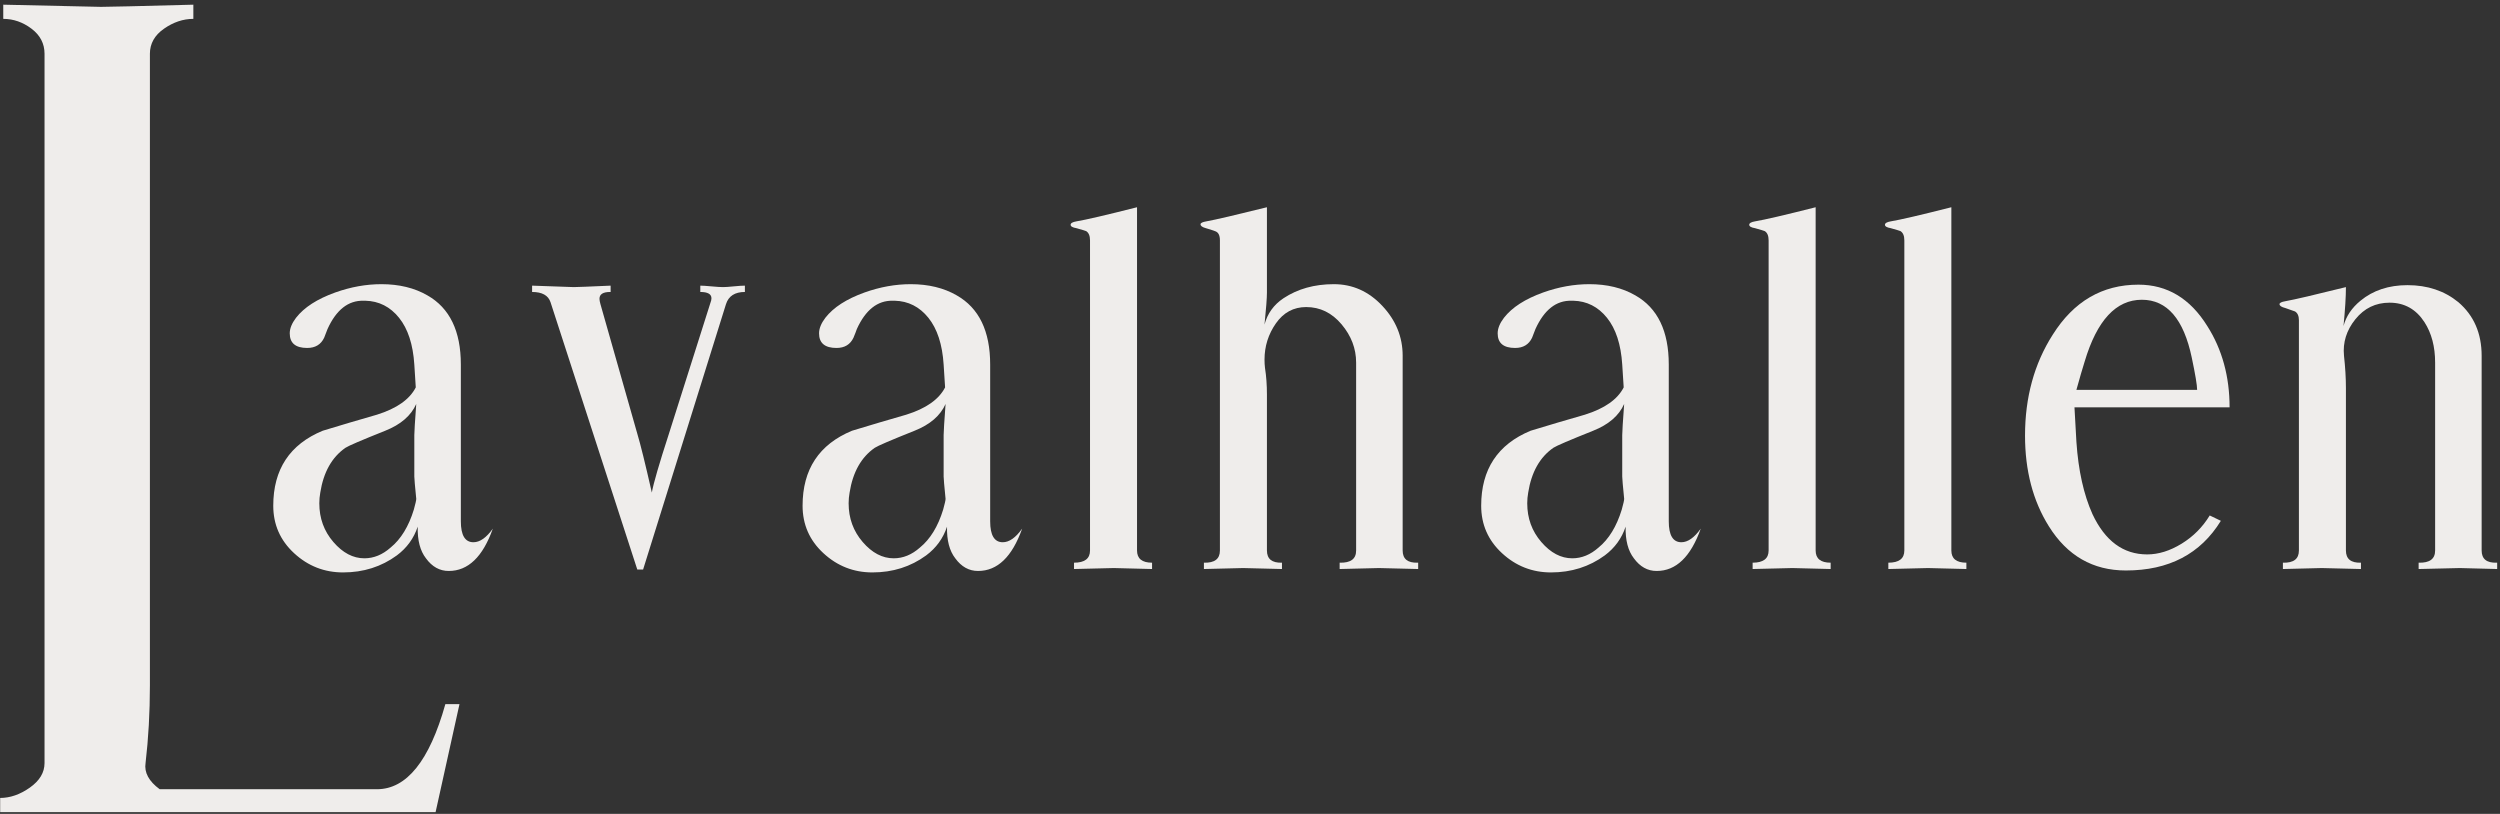 <svg width="1625" height="529" viewBox="0 0 1625 529" fill="none" xmlns="http://www.w3.org/2000/svg">
<rect x="0" y="0" width="1625" height="529" fill="#333333" stroke="none"/>
<g clip-path="url(#clip0_18_3461)">
<mask id="mask0_18_3461" style="mask-type:luminance" maskUnits="userSpaceOnUse" x="0" y="0" width="1625" height="529">
<path d="M1625 0H0V529H1625V0Z" fill="white"/>
</mask>
<g mask="url(#mask0_18_3461)">
<path d="M320.348 343.592C313.835 361.949 304.279 371.129 291.675 371.129C285.793 371.129 280.854 368.387 276.867 362.9C273.087 358.046 271.3 351.19 271.511 342.328C268.99 349.924 264.471 356.148 257.963 361.002C247.881 368.387 236.223 372.076 222.99 372.076C210.805 372.076 200.197 367.914 191.167 359.577C182.135 351.245 177.619 340.956 177.619 328.718C177.619 305.09 188.333 288.84 209.757 279.978C221.519 276.393 233.28 272.912 245.046 269.533C257.855 265.528 266.258 259.618 270.251 251.81L269.306 236.935C268.464 223.854 265.156 213.727 259.38 206.552C253.601 199.38 246.305 195.687 237.483 195.473H236.223C226.348 195.266 218.579 201.384 212.908 213.83C212.484 215.097 211.75 216.995 210.702 219.527C208.6 223.958 204.923 226.173 199.675 226.173C192.114 226.173 188.333 223.009 188.333 216.679C188.333 213.513 189.696 210.142 192.428 206.552C197.676 199.8 206.184 194.317 217.95 190.093C228.032 186.508 238.004 184.713 247.881 184.713C259.429 184.713 269.408 187.14 277.812 191.991C292.306 200.221 299.552 215.205 299.552 236.935V338.846C299.552 347.919 302.279 352.455 307.745 352.455C311.943 352.455 316.143 349.502 320.348 343.592ZM270.566 324.288C269.724 315.85 269.306 310.994 269.306 309.727V282.826C269.306 280.719 269.724 273.965 270.566 262.571C267.203 270.166 260.484 275.973 250.401 279.978C235.067 286.101 226.456 289.789 224.566 291.055C215.744 297.178 210.279 306.88 208.182 320.172C207.758 322.496 207.552 324.817 207.552 327.135C207.552 336.843 210.595 345.23 216.689 352.296C222.779 359.367 229.498 362.9 236.854 362.9C242.943 362.9 248.615 360.58 253.868 355.937C260.587 350.453 265.629 342.223 268.99 331.249C270.04 327.452 270.566 325.132 270.566 324.288Z" fill="#EFEDEB"/>
<path d="M484.18 189.78C477.67 189.78 473.573 192.421 471.893 197.692L418.019 370.183H414.236L357.838 196.428C356.365 191.995 352.376 189.78 345.865 189.78V185.666L372.961 186.615C374.852 186.615 382.832 186.3 396.907 185.666V189.78H396.593C391.97 189.78 389.661 191.26 389.661 194.212C389.661 195.057 389.868 196.219 390.29 197.692L414.236 281.88C416.331 288.843 419.485 301.612 423.689 320.176C424.736 314.272 428.415 301.612 434.715 282.197L461.811 196.743C462.229 195.69 462.443 194.741 462.443 193.895C462.443 191.156 460.023 189.78 455.197 189.78V185.666C456.663 185.666 459.079 185.824 462.443 186.141C465.801 186.457 468.321 186.615 470.005 186.615C471.471 186.615 473.787 186.457 476.937 186.141C480.087 185.824 482.5 185.666 484.18 185.666V189.78Z" fill="#EFEDEB"/>
<path d="M664.405 343.592C657.891 361.949 648.338 371.129 635.732 371.129C629.851 371.129 624.91 368.387 620.924 362.9C617.145 358.046 615.357 351.19 615.568 342.328C613.048 349.924 608.529 356.148 602.022 361.002C591.94 368.387 580.281 372.076 567.046 372.076C554.862 372.076 544.255 367.914 535.224 359.577C526.193 351.245 521.678 340.956 521.678 328.718C521.678 305.09 532.389 288.84 553.815 279.978C565.577 276.393 577.336 272.912 589.101 269.533C601.911 265.528 610.316 259.618 614.31 251.81L613.362 236.935C612.522 223.854 609.213 213.727 603.439 206.552C597.659 199.38 590.363 195.687 581.54 195.473H580.282C570.407 195.266 562.638 201.384 556.964 213.83C556.543 215.097 555.81 216.995 554.759 219.527C552.656 223.958 548.981 226.173 543.733 226.173C536.171 226.173 532.389 223.009 532.389 216.679C532.389 213.513 533.755 210.142 536.486 206.552C541.734 199.8 550.24 194.317 562.009 190.093C572.091 186.508 582.062 184.713 591.94 184.713C603.488 184.713 613.466 187.14 621.871 191.991C636.365 200.221 643.612 215.205 643.612 236.935V338.846C643.612 347.919 646.336 352.455 651.802 352.455C656 352.455 660.2 349.502 664.405 343.592ZM614.624 324.288C613.781 315.85 613.362 310.994 613.362 309.727V282.826C613.362 280.719 613.781 273.965 614.624 262.571C611.26 270.166 604.542 275.973 594.46 279.978C579.123 286.101 570.514 289.789 568.623 291.055C559.803 297.178 554.337 306.88 552.238 320.172C551.816 322.496 551.609 324.817 551.609 327.135C551.609 336.843 554.651 345.23 560.747 352.296C566.835 359.367 573.557 362.9 580.911 362.9C587.003 362.9 592.673 360.58 597.925 355.937C604.646 350.453 609.687 342.223 613.048 331.249C614.099 327.452 614.624 325.132 614.624 324.288Z" fill="#EFEDEB"/>
<path d="M748.838 369.863C734.133 369.442 725.835 369.231 723.948 369.231C722.056 369.231 713.44 369.442 698.11 369.863V365.749C705.042 365.749 708.51 363.111 708.51 357.835V156.229C708.51 153.276 707.667 151.274 705.986 150.215C705.564 150.008 703.466 149.374 699.687 148.317C697.166 147.896 695.904 147.159 695.904 146.101C695.904 145.048 697.166 144.311 699.687 143.886C705.986 142.833 719.111 139.772 739.071 134.707V357.835C739.071 363.111 742.324 365.749 748.838 365.749V369.863Z" fill="#EFEDEB"/>
<path d="M921.81 369.863C906.684 369.442 898.182 369.231 896.291 369.231C894.396 369.231 885.894 369.442 870.768 369.863V365.749C877.907 365.96 881.482 363.325 881.482 357.835V235.669C881.482 226.599 878.329 218.315 872.03 210.824C865.727 203.337 858.058 199.589 849.031 199.589C840.837 199.589 834.268 203.125 829.337 210.191C824.397 217.263 821.935 225.121 821.935 233.771C821.935 235.669 822.035 237.464 822.246 239.151C823.083 244.427 823.508 250.228 823.508 256.557V357.835C823.508 363.325 826.761 365.96 833.275 365.749V369.863C818.36 369.442 809.962 369.231 808.07 369.231C806.179 369.231 797.674 369.442 782.548 369.863V365.749C789.48 365.96 792.944 363.325 792.944 357.835V156.229C792.944 153.064 792 151.115 790.109 150.374C788.218 149.637 786.116 148.95 783.81 148.317C781.497 147.684 780.342 146.844 780.342 145.784C780.342 144.943 781.604 144.311 784.124 143.886C790.002 142.833 803.133 139.772 823.508 134.707V190.093C823.508 193.683 822.979 200.647 821.935 210.983C823.823 203.811 827.916 198.114 834.223 193.892C843.461 187.775 854.386 184.713 866.985 184.713C879.166 184.713 889.673 189.412 898.493 198.798C907.317 208.188 911.728 219.004 911.728 231.238V357.835C911.728 363.325 914.982 365.96 921.492 365.749H921.81V369.863Z" fill="#EFEDEB"/>
<path d="M1105.5 343.592C1098.98 361.949 1089.43 371.129 1076.83 371.129C1070.94 371.129 1066.01 368.387 1062.02 362.9C1058.24 358.046 1056.45 351.19 1056.66 342.328C1054.14 349.924 1049.62 356.148 1043.12 361.002C1033.03 368.387 1021.38 372.076 1008.14 372.076C995.956 372.076 985.349 367.914 976.318 359.577C967.283 351.245 962.771 340.956 962.771 328.718C962.771 305.09 973.483 288.84 994.905 279.978C1006.67 276.393 1018.43 272.912 1030.2 269.533C1043 265.528 1051.41 259.618 1055.4 251.81L1054.45 236.935C1053.61 223.854 1050.31 213.727 1044.53 206.552C1038.75 199.38 1031.45 195.687 1022.63 195.473H1021.38C1011.5 195.266 1003.73 201.384 998.058 213.83C997.636 215.097 996.9 216.995 995.852 219.527C993.75 223.958 990.071 226.173 984.827 226.173C977.262 226.173 973.483 223.009 973.483 216.679C973.483 213.513 974.845 210.142 977.58 206.552C982.828 199.8 991.333 194.317 1003.1 190.093C1013.18 186.508 1023.16 184.713 1033.03 184.713C1044.58 184.713 1054.56 187.14 1062.96 191.991C1077.46 200.221 1084.7 215.205 1084.7 236.935V338.846C1084.7 347.919 1087.43 352.455 1092.89 352.455C1097.09 352.455 1101.29 349.502 1105.5 343.592ZM1055.71 324.288C1054.87 315.85 1054.45 310.994 1054.45 309.727V282.826C1054.45 280.719 1054.87 273.965 1055.71 262.571C1052.35 270.166 1045.63 275.973 1035.55 279.978C1020.22 286.101 1011.61 289.789 1009.71 291.055C1000.89 297.178 995.43 306.88 993.332 320.172C992.907 322.496 992.703 324.817 992.703 327.135C992.703 336.843 995.742 345.23 1001.84 352.296C1007.93 359.367 1014.65 362.9 1022 362.9C1028.09 362.9 1033.76 360.58 1039.02 355.937C1045.74 350.453 1050.78 342.223 1054.14 331.249C1055.19 327.452 1055.71 325.132 1055.71 324.288Z" fill="#EFEDEB"/>
<path d="M1189.93 369.863C1175.23 369.442 1166.93 369.231 1165.04 369.231C1163.15 369.231 1154.54 369.442 1139.21 369.863V365.749C1146.14 365.749 1149.6 363.111 1149.6 357.835V156.229C1149.6 153.276 1148.76 151.274 1147.08 150.215C1146.66 150.008 1144.56 149.374 1140.78 148.317C1138.26 147.896 1137 147.159 1137 146.101C1137 145.048 1138.26 144.311 1140.78 143.886C1147.08 142.833 1160.21 139.772 1180.17 134.707V357.835C1180.17 363.111 1183.42 365.749 1189.93 365.749V369.863Z" fill="#EFEDEB"/>
<path d="M1278.15 369.863C1263.45 369.442 1255.15 369.231 1253.26 369.231C1251.37 369.231 1242.76 369.442 1227.42 369.863V365.749C1234.36 365.749 1237.82 363.111 1237.82 357.835V156.229C1237.82 153.276 1236.98 151.274 1235.3 150.215C1234.88 150.008 1232.78 149.374 1229 148.317C1226.48 147.896 1225.22 147.159 1225.22 146.101C1225.22 145.048 1226.48 144.311 1229 143.886C1235.3 142.833 1248.43 139.772 1268.38 134.707V357.835C1268.38 363.111 1271.64 365.749 1278.15 365.749V369.863Z" fill="#EFEDEB"/>
<path d="M1449.23 264.787H1348.41C1348.41 265.846 1348.83 273.333 1349.67 287.258C1350.93 305.828 1354.4 321.44 1360.07 334.099C1368.26 351.616 1380.13 360.37 1395.67 360.37C1403.02 360.37 1410.48 358.05 1418.04 353.407C1425.6 348.767 1431.69 342.644 1436.32 335.049L1443.56 338.53C1430.33 360.052 1409.74 370.812 1381.81 370.812C1360.38 370.812 1343.68 361.214 1331.71 342.012C1321.42 325.553 1316.27 305.932 1316.27 283.144C1316.27 258.249 1322.26 236.412 1334.23 217.63C1347.88 195.9 1366.47 185.031 1390 185.031C1408.69 185.031 1423.6 194.001 1434.74 211.933C1444.4 227.123 1449.23 244.745 1449.23 264.787ZM1428.13 253.393C1428.13 250.44 1426.97 243.479 1424.66 232.505C1419.41 207.399 1408.59 194.842 1392.21 194.842C1375.4 194.842 1363.01 208.243 1355.02 235.036C1353.56 239.68 1351.77 245.797 1349.67 253.393H1428.13Z" fill="#EFEDEB"/>
<path d="M1623.16 369.864C1608.87 369.445 1600.79 369.231 1598.9 369.231C1597.01 369.231 1588.08 369.445 1572.11 369.864V365.749C1579.26 365.963 1582.83 363.325 1582.83 357.838V235.671C1582.83 225.335 1580.52 216.577 1575.9 209.402C1570.43 200.966 1562.87 196.742 1553.21 196.742C1544.18 196.742 1536.78 200.332 1531 207.503C1525.22 214.678 1522.75 222.591 1523.6 231.24C1524.43 238.836 1524.85 245.799 1524.85 252.128V357.838C1524.85 363.325 1528.11 365.963 1534.62 365.749V369.864C1519.28 369.445 1510.78 369.231 1509.1 369.231C1507.21 369.231 1498.81 369.445 1483.89 369.864V365.749C1490.83 365.963 1494.29 363.325 1494.29 357.838V208.135C1494.29 205.396 1493.45 203.498 1491.77 202.439C1491.35 202.231 1489.25 201.489 1485.47 200.223C1482.95 199.591 1481.69 198.75 1481.69 197.691C1481.69 196.85 1482.95 196.218 1485.47 195.792C1491.35 194.74 1504.48 191.678 1524.85 186.614C1524.85 192.736 1524.33 201.172 1523.28 211.934C1524.96 205.603 1528.64 200.12 1534.31 195.475C1542.5 188.726 1552.69 185.348 1564.87 185.348C1577.89 185.348 1588.92 189.043 1597.95 196.426C1608.03 205.079 1613.07 216.682 1613.07 231.24V357.838C1613.07 363.325 1616.33 365.963 1622.84 365.749H1623.16V369.864Z" fill="#EFEDEB"/>
<path d="M298.664 457.678L283.131 527.893H0V518.672C6.586 518.672 13.062 516.431 19.417 511.933C25.771 507.445 28.949 502.128 28.949 495.977V34.961C28.949 28.345 26.124 22.904 20.475 18.648C14.827 14.392 8.703 12.264 2.117 12.264V3.045L65.663 4.462C69.9 4.462 89.901 3.998 125.679 3.045V12.264C119.081 12.264 112.727 14.392 106.615 18.648C100.493 22.904 97.437 28.345 97.437 34.961V445.618C97.437 463.116 96.487 479.906 94.612 495.977C93.664 502.128 96.73 507.801 103.792 512.998H245.003C264.298 512.998 279.126 494.556 289.486 457.678H298.664Z" fill="#EFEDEB"/>
</g>
</g>
<defs>
<clipPath id="clip0_18_3461">
<rect width="1625" height="529" fill="white"/>
</clipPath>
</defs>
</svg>
